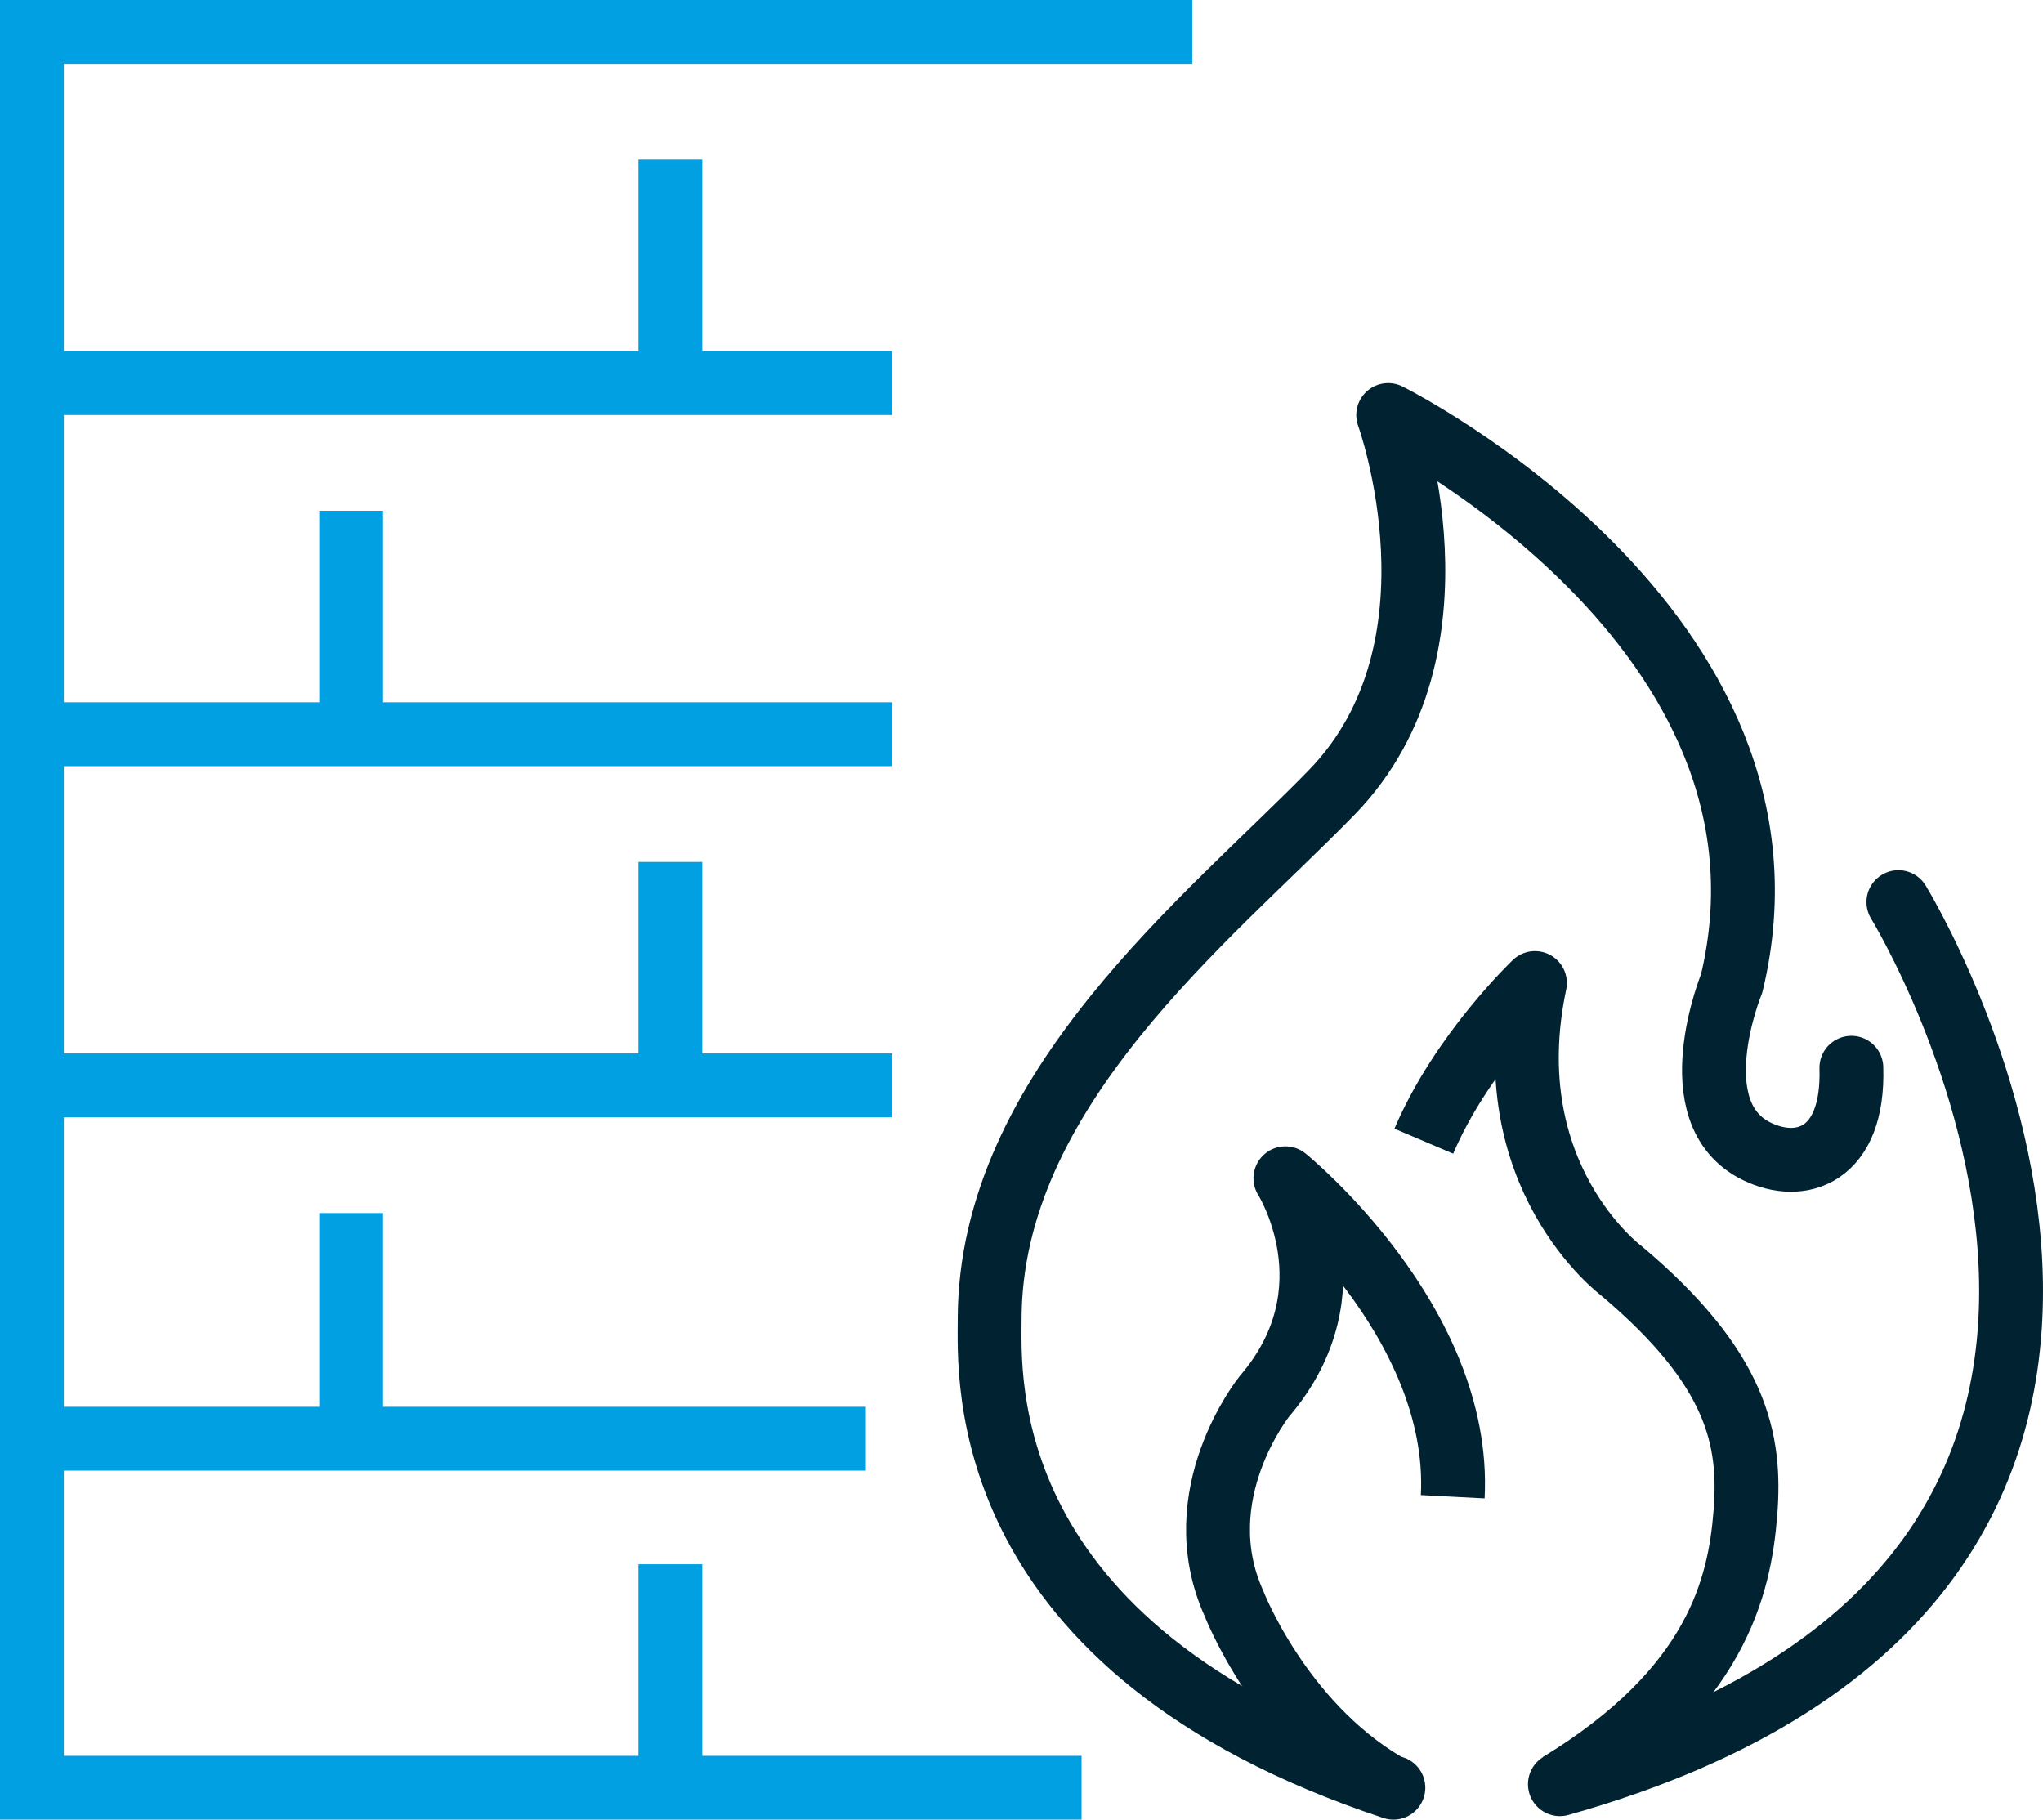 <?xml version="1.0" encoding="UTF-8"?> <svg xmlns="http://www.w3.org/2000/svg" width="64" height="57" viewBox="0 0 64 57" fill="none"> <path d="M21 49V56.147" stroke="#00A0E3" stroke-width="2" stroke-miterlimit="10"></path> <path d="M1.363 34H27.951" stroke="#00A0E3" stroke-width="2" stroke-miterlimit="10"></path> <path d="M1.363 23H27.951" stroke="#00A0E3" stroke-width="2" stroke-miterlimit="10"></path> <path d="M1.363 12H27.951" stroke="#00A0E3" stroke-width="2" stroke-miterlimit="10"></path> <path d="M1.363 45.068H27.124" stroke="#00A0E3" stroke-width="2" stroke-miterlimit="10"></path> <path d="M21 27V34.202" stroke="#00A0E3" stroke-width="2" stroke-miterlimit="10"></path> <path d="M11 16V23.202" stroke="#00A0E3" stroke-width="2" stroke-miterlimit="10"></path> <path d="M21 5V12.202" stroke="#00A0E3" stroke-width="2" stroke-miterlimit="10"></path> <path d="M11 38V45.202" stroke="#00A0E3" stroke-width="2" stroke-miterlimit="10"></path> <path d="M33.882 56H1V1H37.35" stroke="#00A0E3" stroke-width="2" stroke-miterlimit="10"></path> <path d="M57.997 33.447C58.083 36.218 56.409 36.741 55.032 36.065C52.577 34.865 54.247 30.806 54.247 30.806C56.926 19.692 43.487 13 43.487 13C43.487 13 46.136 20.275 41.722 24.818C37.862 28.784 31.003 34.128 31.003 41.333C31.003 43.115 30.481 51.631 43.65 56" stroke="#002231" stroke-width="2" stroke-linecap="round" stroke-linejoin="round"></path> <path d="M48.866 55.89C72.364 49.269 59.47 28.258 59.47 28.258" stroke="#002231" stroke-width="2" stroke-linecap="round" stroke-linejoin="round"></path> <path d="M44.603 35.747C45.781 32.98 48.085 30.793 48.085 30.793C46.803 36.848 50.789 39.805 50.789 39.805C54.431 42.87 54.858 45.098 54.677 47.394C54.496 49.689 53.783 52.887 48.857 55.89" stroke="#002231" stroke-width="2" stroke-linejoin="round"></path> <path d="M45.509 46.885C45.796 41.387 40.267 36.909 40.267 36.909C40.267 36.909 42.482 40.39 39.614 43.734C39.614 43.734 37.121 46.822 38.655 50.227C38.655 50.227 40.082 53.925 43.372 55.883" stroke="#002231" stroke-width="2" stroke-linejoin="round"></path> </svg> 